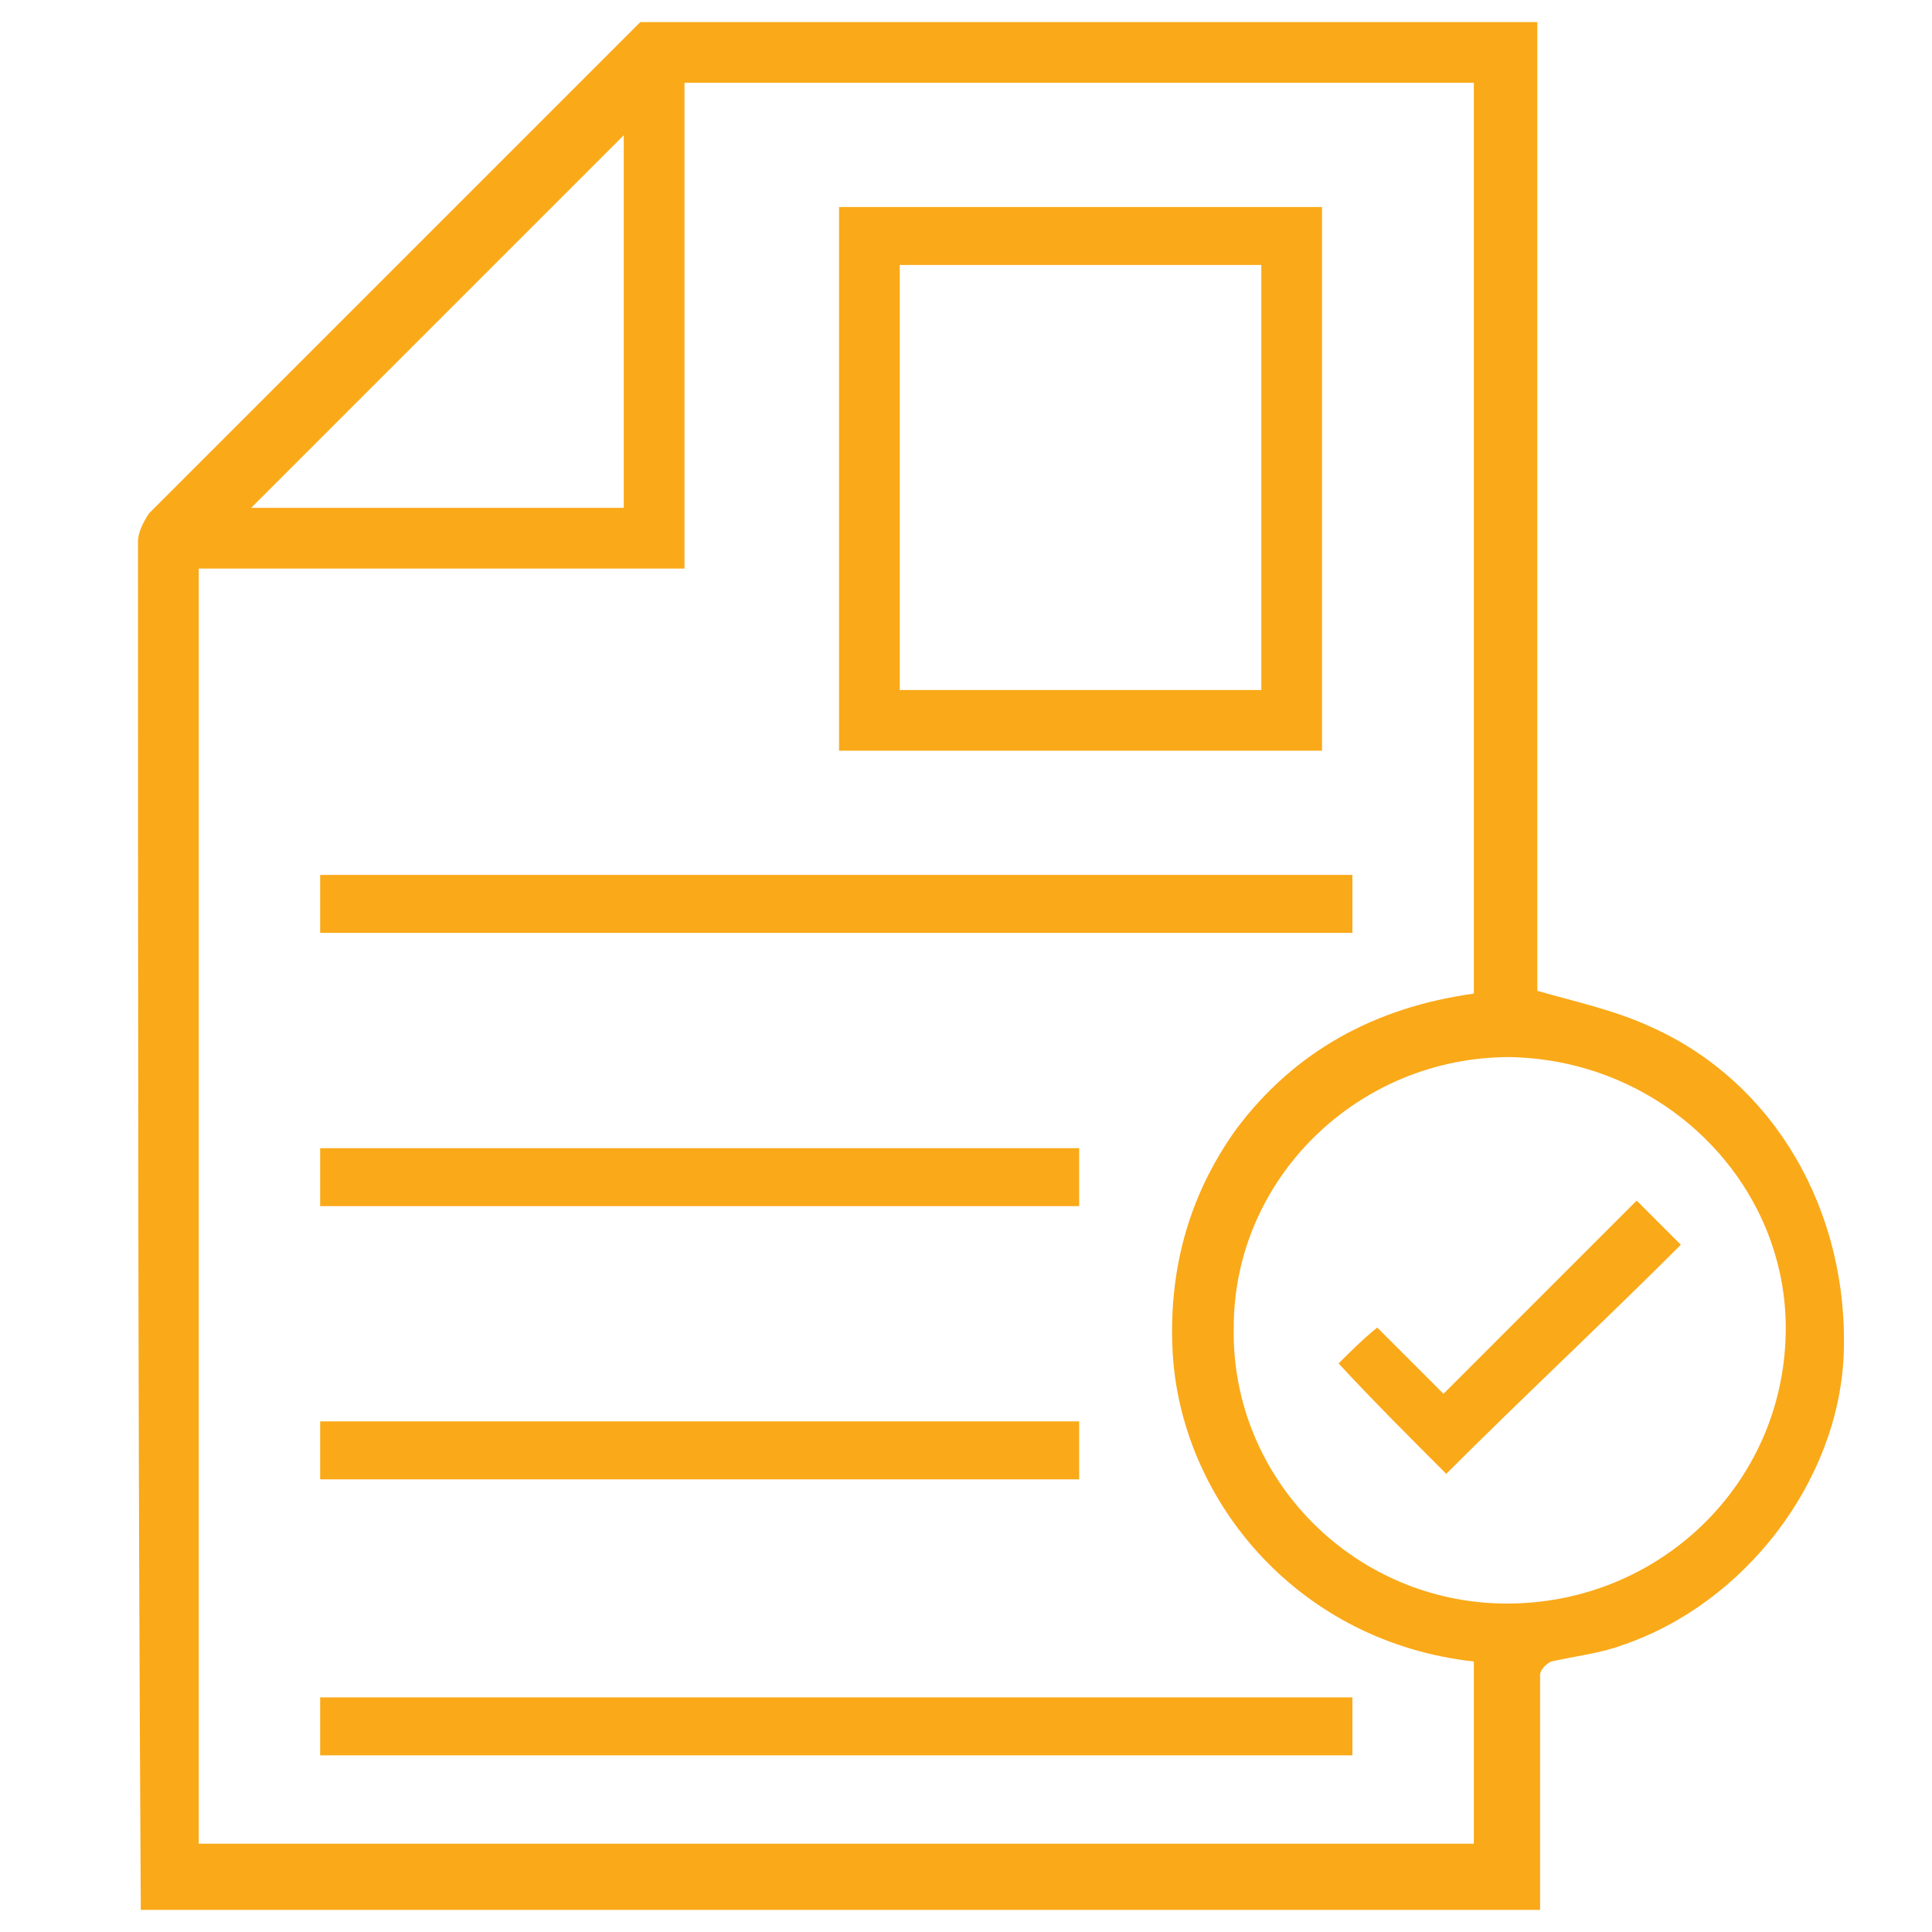 <?xml version="1.0" encoding="utf-8"?>
<!-- Generator: Adobe Illustrator 25.3.1, SVG Export Plug-In . SVG Version: 6.00 Build 0)  -->
<svg version="1.1" id="Layer_1" xmlns="http://www.w3.org/2000/svg" xmlns:xlink="http://www.w3.org/1999/xlink" x="0px" y="0px"
	 viewBox="0 0 70 70" style="enable-background:new 0 0 70 70;" xml:space="preserve">
<style type="text/css">
	.st0{fill-rule:evenodd;clip-rule:evenodd;fill:#FAA919;}
</style>
<g>
	<g>
		<path class="st0" d="M55.7,0.8c0,0.2,0,0.5,0,0.7c0,11.2,0,22.5,0,33.7c0,0.3,0,0.5,0,0.7c1.4,0.4,2.8,0.7,4.1,1.3
			c4.5,2,7.2,6.7,7,11.9c-0.2,4.6-3.6,9-8,10.5c-0.8,0.3-1.7,0.4-2.6,0.6c-0.2,0.1-0.4,0.3-0.4,0.5c0,2.8,0,5.6,0,8.5
			c-16.9,0-33.8,0-50.7,0c0-0.1,0-0.2,0-0.3C5,52.4,5,36,5,19.6c0-0.3,0.2-0.7,0.4-1c5.7-5.7,11.5-11.5,17.2-17.2
			C22.8,1.2,23,1,23.2,0.8C34,0.8,44.9,0.8,55.7,0.8z M53.4,60.2c-6.3-0.7-10.5-5.7-10.9-11c-0.2-3,0.5-5.8,2.3-8.3
			c2.1-2.8,5-4.4,8.6-4.9c0-11,0-22,0-33c-9.5,0-19,0-28.6,0c0,5.9,0,11.7,0,17.6c-5.9,0-11.7,0-17.6,0c0,15.4,0,30.8,0,46.2
			c15.4,0,30.8,0,46.2,0C53.4,64.6,53.4,62.4,53.4,60.2z M54.6,58.1c5.5,0,10-4.3,10.1-9.8c0.1-5.4-4.4-9.9-10-10
			c-5.5,0-10,4.4-10,9.8C44.6,53.6,49.1,58.1,54.6,58.1z M22.6,4.9c-4.5,4.5-9,9-13.5,13.5c4.4,0,8.9,0,13.5,0
			C22.6,13.8,22.6,9.3,22.6,4.9z"/>
		<path class="st0" d="M30.4,7.5c5.9,0,11.7,0,17.5,0c0,6.6,0,13.1,0,19.7c-5.8,0-11.7,0-17.5,0C30.4,20.6,30.4,14.1,30.4,7.5z
			 M32.6,9.6c0,5.2,0,10.3,0,15.4c4.4,0,8.8,0,13.1,0c0-5.2,0-10.3,0-15.4C41.3,9.6,37,9.6,32.6,9.6z"/>
		<path class="st0" d="M11.6,33.8c0-0.7,0-1.4,0-2.1c12.5,0,24.9,0,37.4,0c0,0.7,0,1.4,0,2.1C36.6,33.8,24.1,33.8,11.6,33.8z"/>
		<path class="st0" d="M11.6,63.6c0-0.7,0-1.4,0-2.1c12.4,0,24.9,0,37.4,0c0,0.7,0,1.4,0,2.1C36.6,63.6,24.1,63.6,11.6,63.6z"/>
		<path class="st0" d="M39.1,41.6c0,0.7,0,1.4,0,2.1c-9.2,0-18.3,0-27.5,0c0-0.7,0-1.4,0-2.1C20.8,41.6,29.9,41.6,39.1,41.6z"/>
		<path class="st0" d="M11.6,53.6c0-0.7,0-1.4,0-2.1c9.2,0,18.3,0,27.5,0c0,0.7,0,1.4,0,2.1C29.9,53.6,20.8,53.6,11.6,53.6z"/>
		<path class="st0" d="M59.3,43.5c0.6,0.6,1.1,1.1,1.6,1.6c-2.8,2.8-5.7,5.5-8.5,8.3c-1.3-1.3-2.7-2.7-3.9-4
			c0.4-0.4,0.9-0.9,1.4-1.3c0.7,0.7,1.5,1.5,2.4,2.4C54.7,48.1,57,45.8,59.3,43.5z"/>
	</g>
</g>
</svg>
